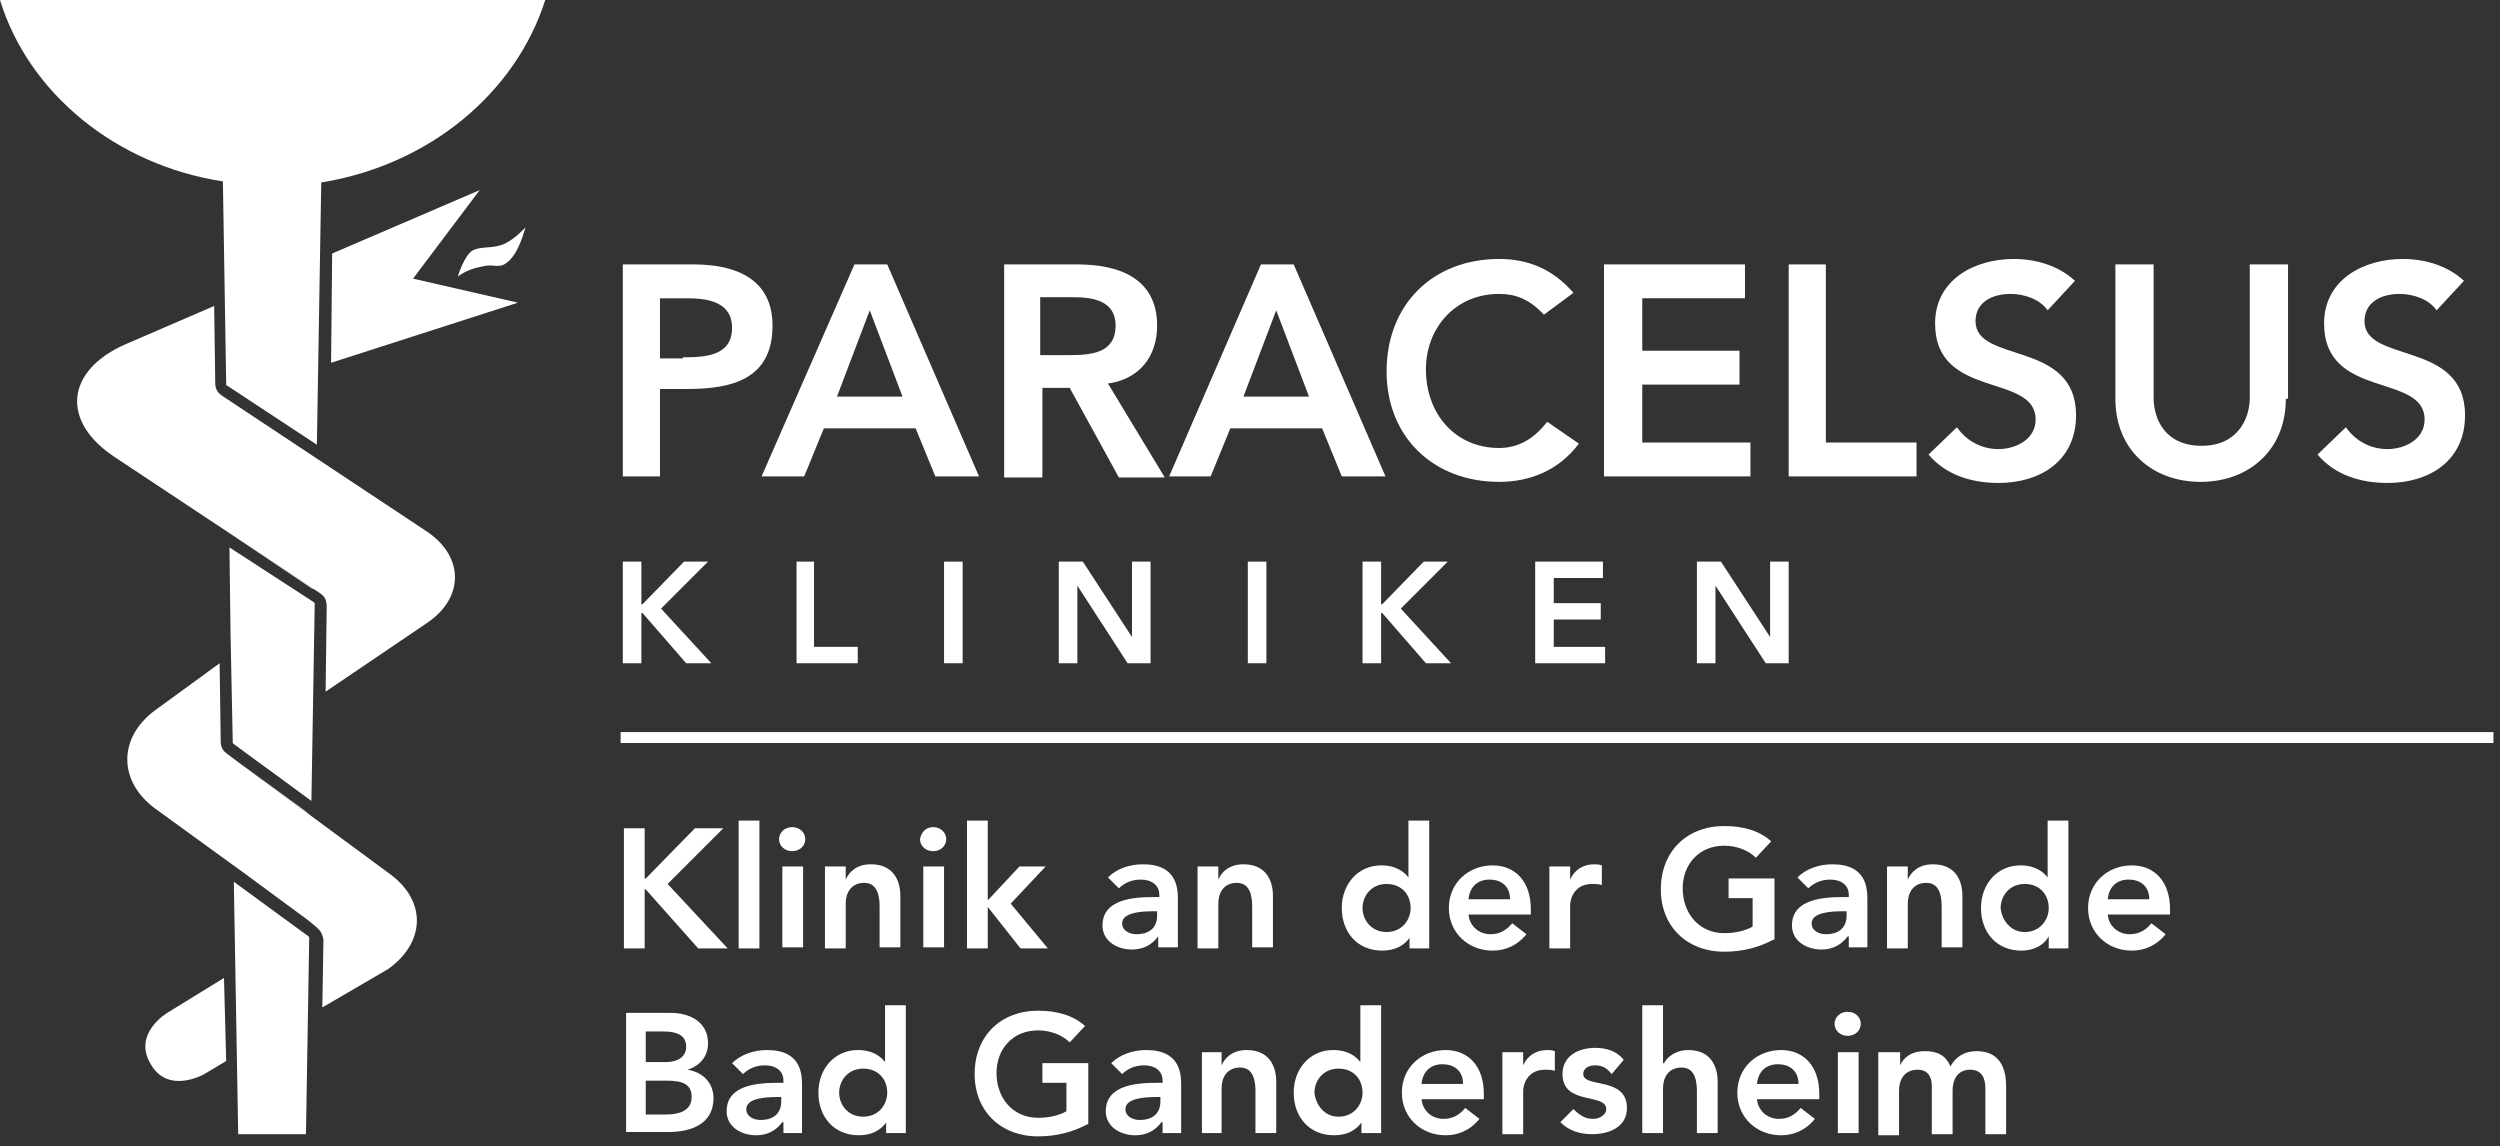 <?xml version="1.0" encoding="utf-8"?>
<!-- Generator: Adobe Illustrator 24.0.2, SVG Export Plug-In . SVG Version: 6.00 Build 0)  -->
<svg version="1.1" id="Ebene_1" xmlns="http://www.w3.org/2000/svg" xmlns:xlink="http://www.w3.org/1999/xlink" x="0px" y="0px"
	 viewBox="0 0 228.8 104.9" style="enable-background:new 0 0 228.8 104.9;" xml:space="preserve">
<rect x="0" y="0" width="228.8" height="104.9" fill="#333333" stroke="none"/>
<style type="text/css">
	.st0{fill:#FFFFFF;}
</style>
<g>
	<g>
		<polygon class="st0" points="228.2,68 56.8,68 56.8,67 228.2,67 228.2,68 		"/>
	</g>
	<g>
		<g>
			<path class="st0" d="M57.1,75.8h1.9v4.6h0.1l4.5-4.6h2.6l-5.1,5.1l5.5,5.9h-2.7l-4.8-5.4h-0.1v5.4h-1.9V75.8z"/>
			<path class="st0" d="M67.6,75.1h1.9v11.7h-1.9V75.1z"/>
			<path class="st0" d="M72.5,75.7c0.7,0,1.2,0.5,1.2,1.1s-0.5,1.1-1.2,1.1c-0.7,0-1.2-0.5-1.2-1.1C71.3,76.2,71.8,75.7,72.5,75.7z
				 M71.6,79.3h1.9v7.4h-1.9V79.3z"/>
			<path class="st0" d="M75.6,79.3h1.8v1.2h0c0.3-0.7,1-1.4,2.3-1.4c2,0,2.7,1.4,2.7,2.9v4.7h-1.9V83c0-0.8-0.1-2.2-1.4-2.2
				c-1.2,0-1.7,0.9-1.7,1.9v4.1h-1.9V79.3z"/>
			<path class="st0" d="M85.4,75.7c0.7,0,1.2,0.5,1.2,1.1s-0.5,1.1-1.2,1.1c-0.7,0-1.2-0.5-1.2-1.1C84.3,76.2,84.7,75.7,85.4,75.7z
				 M84.5,79.3h1.9v7.4h-1.9V79.3z"/>
			<path class="st0" d="M88.5,75.1h1.9v7.3l2.9-3.1h2.4l-3.2,3.4l3.4,4.1h-2.5l-3-3.8h0v3.8h-1.9V75.1z"/>
			<path class="st0" d="M106,85.7L106,85.7c-0.6,0.8-1.4,1.2-2.4,1.2c-1.4,0-2.7-0.8-2.7-2.2c0-2.4,2.8-2.6,4.7-2.6h0.5v-0.2
				c0-0.9-0.7-1.4-1.7-1.4c-0.8,0-1.5,0.3-2,0.8l-1-1c0.8-0.8,2-1.2,3.2-1.2c3.2,0,3.2,2.3,3.2,3.3v4.3H106V85.7z M105.9,83.4h-0.4
				c-1,0-2.8,0.1-2.8,1.1c0,0.7,0.7,1,1.3,1c1.3,0,1.9-0.7,1.9-1.7V83.4z"/>
			<path class="st0" d="M109.7,79.3h1.8v1.2h0c0.3-0.7,1-1.4,2.3-1.4c2,0,2.7,1.4,2.7,2.9v4.7h-1.9V83c0-0.8-0.1-2.2-1.4-2.2
				c-1.2,0-1.7,0.9-1.7,1.9v4.1h-1.9V79.3z"/>
			<path class="st0" d="M129.1,85.7L129.1,85.7c-0.6,0.9-1.5,1.3-2.6,1.3c-2.3,0-3.7-1.7-3.7-3.9c0-2.2,1.5-3.9,3.6-3.9
				c1.4,0,2.1,0.6,2.5,1.1h0v-5.2h1.9v11.7h-1.8V85.7z M126.9,85.3c1.4,0,2.2-1.1,2.2-2.2c0-1.2-0.8-2.2-2.2-2.2
				c-1.4,0-2.2,1.1-2.2,2.2C124.7,84.2,125.5,85.3,126.9,85.3z"/>
			<path class="st0" d="M134.4,83.7c0.1,1.1,1,1.8,2,1.8c0.9,0,1.5-0.4,2-1l1.3,1c-0.9,1.1-2,1.5-3.1,1.5c-2.2,0-4-1.6-4-3.9
				c0-2.3,1.8-3.9,4-3.9c2.1,0,3.5,1.5,3.5,4v0.5H134.4z M138.2,82.3c0-1.1-0.7-1.8-1.9-1.8c-1.1,0-1.8,0.7-1.9,1.8H138.2z"/>
			<path class="st0" d="M141.8,79.3h1.9v1.2h0c0.4-0.9,1.2-1.4,2.2-1.4c0.2,0,0.4,0,0.7,0.1v1.8c-0.3-0.1-0.6-0.1-0.9-0.1
				c-1.7,0-2,1.5-2,1.9v4h-1.9V79.3z"/>
			<path class="st0" d="M162.3,86c-1.3,0.7-2.8,1.1-4.5,1.1c-3.4,0-5.8-2.3-5.8-5.7c0-3.5,2.4-5.8,5.8-5.8c1.7,0,3.2,0.4,4.3,1.4
				l-1.4,1.5c-0.7-0.7-1.8-1.1-2.9-1.1c-2.3,0-3.8,1.7-3.8,3.9c0,2.3,1.5,4.1,3.8,4.1c1,0,1.9-0.2,2.6-0.6v-2.6h-2.2v-1.8h4.2V86z"
				/>
			<path class="st0" d="M169.1,85.7L169.1,85.7c-0.6,0.8-1.4,1.2-2.4,1.2c-1.4,0-2.7-0.8-2.7-2.2c0-2.4,2.8-2.6,4.7-2.6h0.5v-0.2
				c0-0.9-0.7-1.4-1.7-1.4c-0.8,0-1.5,0.3-2,0.8l-1-1c0.8-0.8,2-1.2,3.2-1.2c3.2,0,3.2,2.3,3.2,3.3v4.3h-1.7V85.7z M169,83.4h-0.4
				c-1,0-2.8,0.1-2.8,1.1c0,0.7,0.7,1,1.3,1c1.3,0,1.9-0.7,1.9-1.7V83.4z"/>
			<path class="st0" d="M172.8,79.3h1.8v1.2h0c0.3-0.7,1-1.4,2.3-1.4c2,0,2.7,1.4,2.7,2.9v4.7h-1.9V83c0-0.8-0.1-2.2-1.4-2.2
				c-1.2,0-1.7,0.9-1.7,1.9v4.1h-1.9V79.3z"/>
			<path class="st0" d="M187.5,85.7L187.5,85.7C187,86.6,186,87,185,87c-2.3,0-3.7-1.7-3.7-3.9c0-2.2,1.5-3.9,3.6-3.9
				c1.4,0,2.1,0.6,2.5,1.1h0v-5.2h1.9v11.7h-1.8V85.7z M185.3,85.3c1.4,0,2.2-1.1,2.2-2.2c0-1.2-0.8-2.2-2.2-2.2
				c-1.4,0-2.2,1.1-2.2,2.2C183.2,84.2,184,85.3,185.3,85.3z"/>
			<path class="st0" d="M192.9,83.7c0.1,1.1,1,1.8,2,1.8c0.9,0,1.5-0.4,2-1l1.3,1c-0.9,1.1-2,1.5-3.1,1.5c-2.2,0-4-1.6-4-3.9
				c0-2.3,1.8-3.9,4-3.9c2.1,0,3.5,1.5,3.5,4v0.5H192.9z M196.7,82.3c0-1.1-0.7-1.8-1.9-1.8c-1.1,0-1.8,0.7-1.9,1.8H196.7z"/>
			<path class="st0" d="M57.1,92.7h4.3c1.7,0,3.4,0.8,3.4,2.8c0,1.2-0.8,2.1-1.9,2.4v0c1.4,0.2,2.4,1.2,2.4,2.6
				c0,2.4-2.1,3.1-4.1,3.1h-3.9V92.7z M59.1,97.2h1.8c1.3,0,1.9-0.6,1.9-1.4c0-0.9-0.6-1.4-2.1-1.4h-1.6V97.2z M59.1,102h1.8
				c1,0,2.4-0.2,2.4-1.6c0-1.1-0.7-1.5-2.3-1.5h-1.9V102z"/>
			<path class="st0" d="M71.6,102.7L71.6,102.7c-0.6,0.8-1.4,1.2-2.4,1.2c-1.4,0-2.7-0.8-2.7-2.2c0-2.4,2.8-2.6,4.7-2.6h0.5v-0.2
				c0-0.9-0.7-1.4-1.7-1.4c-0.8,0-1.5,0.3-2,0.8l-1-1c0.8-0.8,2-1.2,3.2-1.2c3.2,0,3.2,2.3,3.2,3.3v4.3h-1.7V102.7z M71.5,100.4
				h-0.4c-1,0-2.8,0.1-2.8,1.1c0,0.7,0.7,1,1.3,1c1.3,0,1.9-0.7,1.9-1.7V100.4z"/>
			<path class="st0" d="M81.2,102.6L81.2,102.6c-0.6,0.9-1.5,1.3-2.6,1.3c-2.3,0-3.7-1.7-3.7-3.9c0-2.2,1.5-3.9,3.6-3.9
				c1.4,0,2.1,0.6,2.5,1.1h0V92h1.9v11.7h-1.8V102.6z M79,102.2c1.4,0,2.2-1.1,2.2-2.2c0-1.2-0.8-2.2-2.2-2.2
				c-1.4,0-2.2,1.1-2.2,2.2C76.8,101.1,77.6,102.2,79,102.2z"/>
			<path class="st0" d="M99.5,102.9c-1.3,0.7-2.8,1.1-4.5,1.1c-3.4,0-5.8-2.3-5.8-5.7c0-3.5,2.4-5.8,5.8-5.8c1.7,0,3.2,0.4,4.3,1.4
				l-1.4,1.5c-0.7-0.7-1.8-1.1-2.9-1.1c-2.3,0-3.8,1.7-3.8,3.9c0,2.3,1.5,4.1,3.8,4.1c1,0,1.9-0.2,2.6-0.6v-2.6h-2.2v-1.8h4.2V102.9
				z"/>
			<path class="st0" d="M106.3,102.7L106.3,102.7c-0.6,0.8-1.4,1.2-2.4,1.2c-1.4,0-2.7-0.8-2.7-2.2c0-2.4,2.8-2.6,4.7-2.6h0.5v-0.2
				c0-0.9-0.7-1.4-1.7-1.4c-0.8,0-1.5,0.3-2,0.8l-1-1c0.8-0.8,2-1.2,3.2-1.2c3.2,0,3.2,2.3,3.2,3.3v4.3h-1.7V102.7z M106.2,100.4
				h-0.4c-1,0-2.8,0.1-2.8,1.1c0,0.7,0.7,1,1.3,1c1.3,0,1.9-0.7,1.9-1.7V100.4z"/>
			<path class="st0" d="M110,96.3h1.8v1.2h0c0.3-0.7,1-1.4,2.3-1.4c2,0,2.7,1.4,2.7,2.9v4.7h-1.9v-3.8c0-0.8-0.1-2.2-1.4-2.2
				c-1.2,0-1.7,0.9-1.7,1.9v4.1H110V96.3z"/>
			<path class="st0" d="M124.7,102.6L124.7,102.6c-0.6,0.9-1.5,1.3-2.6,1.3c-2.3,0-3.7-1.7-3.7-3.9c0-2.2,1.5-3.9,3.6-3.9
				c1.4,0,2.1,0.6,2.5,1.1h0V92h1.9v11.7h-1.8V102.6z M122.5,102.2c1.4,0,2.2-1.1,2.2-2.2c0-1.2-0.8-2.2-2.2-2.2
				c-1.4,0-2.2,1.1-2.2,2.2C120.4,101.1,121.2,102.2,122.5,102.2z"/>
			<path class="st0" d="M130.1,100.6c0.1,1.1,1,1.8,2,1.8c0.9,0,1.5-0.4,2-1l1.3,1c-0.9,1.1-2,1.5-3.1,1.5c-2.2,0-4-1.6-4-3.9
				c0-2.3,1.8-3.9,4-3.9c2.1,0,3.5,1.5,3.5,4v0.5H130.1z M133.9,99.2c0-1.1-0.7-1.8-1.9-1.8c-1.1,0-1.8,0.7-1.9,1.8H133.9z"/>
			<path class="st0" d="M137.5,96.3h1.9v1.2h0c0.4-0.9,1.2-1.4,2.2-1.4c0.2,0,0.4,0,0.7,0.1V98c-0.3-0.1-0.6-0.1-0.9-0.1
				c-1.7,0-2,1.5-2,1.9v4h-1.9V96.3z"/>
			<path class="st0" d="M147.5,98.3c-0.4-0.5-0.8-0.8-1.5-0.8c-0.5,0-1.1,0.2-1.1,0.8c0,1.3,4,0.2,4,3.1c0,1.8-1.7,2.4-3.2,2.4
				c-1.1,0-2.1-0.3-2.9-1.1l1.2-1.2c0.5,0.5,1,0.9,1.8,0.9c0.5,0,1.2-0.3,1.2-0.9c0-1.5-4-0.3-4-3.2c0-1.7,1.5-2.4,3-2.4
				c1,0,2,0.3,2.6,1.1L147.5,98.3z"/>
			<path class="st0" d="M152.3,97.3L152.3,97.3c0.3-0.6,1.1-1.2,2.2-1.2c2,0,2.7,1.4,2.7,2.9v4.7h-1.9v-3.8c0-0.8-0.1-2.2-1.4-2.2
				c-1.2,0-1.7,0.9-1.7,1.9v4.1h-1.9V92h1.9V97.3z"/>
			<path class="st0" d="M160.8,100.6c0.1,1.1,1,1.8,2,1.8c0.9,0,1.5-0.4,2-1l1.3,1c-0.9,1.1-2,1.5-3.1,1.5c-2.2,0-4-1.6-4-3.9
				c0-2.3,1.8-3.9,4-3.9c2.1,0,3.5,1.5,3.5,4v0.5H160.8z M164.6,99.2c0-1.1-0.7-1.8-1.9-1.8c-1.1,0-1.8,0.7-1.9,1.8H164.6z"/>
			<path class="st0" d="M169.1,92.6c0.7,0,1.2,0.5,1.2,1.1s-0.5,1.1-1.2,1.1c-0.7,0-1.2-0.5-1.2-1.1S168.4,92.6,169.1,92.6z
				 M168.2,96.3h1.9v7.4h-1.9V96.3z"/>
			<path class="st0" d="M172.1,96.3h1.8v1.2h0c0.3-0.7,1-1.3,2.3-1.3c1.1,0,1.9,0.4,2.3,1.4c0.5-0.9,1.3-1.4,2.4-1.4
				c2,0,2.7,1.4,2.7,3.2v4.4h-1.9v-4.2c0-0.9-0.3-1.7-1.4-1.7c-1.2,0-1.6,1-1.6,1.9v4h-1.9v-4.4c0-0.9-0.4-1.5-1.3-1.5
				c-1.2,0-1.7,0.9-1.7,1.9v4.1h-1.9V96.3z"/>
		</g>
	</g>
	<g>
		<path class="st0" d="M57,24.2h6.5c3.8,0,7.2,1.3,7.2,5.6c0,4.9-3.7,5.8-7.8,5.8h-2.5v8H57V24.2z M62.5,32.7c2,0,4.5-0.1,4.5-2.7
			c0-2.4-2.3-2.7-4.1-2.7h-2.5v5.5H62.5z"/>
		<path class="st0" d="M78.2,24.2h3l8.4,19.4h-4l-1.8-4.4h-8.4l-1.8,4.4h-3.9L78.2,24.2z M82.6,36.3l-3-7.9l-3,7.9H82.6z"/>
		<path class="st0" d="M91.8,24.2h6.8c3.7,0,7.3,1.2,7.3,5.6c0,2.8-1.6,4.9-4.5,5.3l5.2,8.6h-4.2l-4.5-8.2h-2.5v8.2h-3.5V24.2z
			 M97.9,32.5c2,0,4.2-0.2,4.2-2.7c0-2.3-2.1-2.6-3.9-2.6h-3v5.3H97.9z"/>
		<path class="st0" d="M115.4,24.2h3l8.4,19.4h-4l-1.8-4.4h-8.4l-1.8,4.4H107L115.4,24.2z M119.8,36.3l-3-7.9l-3,7.9H119.8z"/>
		<path class="st0" d="M141.3,28.8c-1.4-1.5-2.7-1.9-4.1-1.9c-4,0-6.7,3.1-6.7,6.9c0,4.1,2.7,7.2,6.7,7.2c1.6,0,3.1-0.7,4.4-2.4
			l2.9,2c-1.8,2.4-4.4,3.5-7.3,3.5c-6,0-10.3-4.1-10.3-10.1c0-6.2,4.3-10.3,10.3-10.3c2.6,0,4.9,0.9,6.8,3.1L141.3,28.8z"/>
		<path class="st0" d="M146.8,24.2h12.9v3.1h-9.4v4.8h8.9v3.1h-8.9v5.3h9.9v3.1h-13.4V24.2z"/>
		<path class="st0" d="M163.6,24.2h3.5v16.3h8.3v3.1h-11.7V24.2z"/>
		<path class="st0" d="M187.4,28.4c-0.7-1-2.1-1.5-3.4-1.5c-1.6,0-3.2,0.7-3.2,2.5c0,3.9,9.2,1.7,9.2,8.6c0,4.2-3.3,6.2-7.1,6.2
			c-2.4,0-4.8-0.7-6.4-2.6l2.6-2.5c0.9,1.3,2.3,2,3.8,2c1.6,0,3.4-0.9,3.4-2.7c0-4.3-9.2-1.8-9.2-8.8c0-4,3.6-5.9,7.2-5.9
			c2,0,4.1,0.6,5.6,2L187.4,28.4z"/>
		<path class="st0" d="M209.2,36.5c0,4.7-3.4,7.6-7.8,7.6c-4.4,0-7.8-2.9-7.8-7.6V24.2h3.5v12.2c0,1.9,1,4.4,4.4,4.4
			c3.3,0,4.4-2.5,4.4-4.4V24.2h3.5V36.5z"/>
		<path class="st0" d="M223,28.4c-0.7-1-2.1-1.5-3.4-1.5c-1.6,0-3.2,0.7-3.2,2.5c0,3.9,9.2,1.7,9.2,8.6c0,4.2-3.3,6.2-7.1,6.2
			c-2.4,0-4.8-0.7-6.4-2.6l2.6-2.5c0.9,1.3,2.3,2,3.8,2c1.6,0,3.4-0.9,3.4-2.7c0-4.3-9.2-1.8-9.2-8.8c0-4,3.6-5.9,7.2-5.9
			c2,0,4.1,0.6,5.6,2L223,28.4z"/>
	</g>
	<g>
		<path class="st0" d="M57,51.4h1.7v3.9h0.1l3.8-3.9h2.2l-4.3,4.3l4.6,5h-2.3l-4-4.6h-0.1v4.6H57V51.4z"/>
		<path class="st0" d="M72.8,51.4h1.7v7.8h4v1.5h-5.6V51.4z"/>
		<path class="st0" d="M86.4,51.4h1.7v9.3h-1.7V51.4z"/>
		<path class="st0" d="M96.9,51.4h2.2l4.5,6.9l0,0h0l0,0v-6.9h1.7v9.3h-2.1l-4.6-7.1h0v7.1h-1.7V51.4z"/>
		<path class="st0" d="M114.2,51.4h1.7v9.3h-1.7V51.4z"/>
		<path class="st0" d="M124.7,51.4h1.7v3.9h0.1l3.8-3.9h2.2l-4.3,4.3l4.6,5h-2.3l-4-4.6h-0.1v4.6h-1.7V51.4z"/>
		<path class="st0" d="M140.5,51.4h6.2v1.5h-4.5v2.3h4.3v1.5h-4.3v2.5h4.7v1.5h-6.4V51.4z"/>
		<path class="st0" d="M155.3,51.4h2.2l4.5,6.9l0,0h0l0,0v-6.9h1.7v9.3h-2.1l-4.6-7.1h0v7.1h-1.7V51.4z"/>
	</g>
</g>
<g>
	<path class="st0" d="M41.9,25.3c0,0,0.6-2,1.4-2.4c0.8-0.4,1.8-0.1,2.9-0.6c1-0.5,1.7-1.3,1.9-1.5c-0.1,0.2-0.6,2.5-1.8,3.3
		c-0.7,0.5-1.2,0-2.2,0.3C42.9,24.6,42.2,25.1,41.9,25.3"/>
	<g>
		<path class="st0" d="M20.5,89.5l-5.2,3.2c0,0-3.2,1.9-1.5,4.7c1.6,2.8,4.9,0.9,4.9,0.9l2-1.2L20.5,89.5z"/>
		<path class="st0" d="M35.7,80L22,69.9L20.8,69c-0.1-0.1-0.3-0.2-0.4-0.4c-0.2-0.3-0.2-0.6-0.2-0.7l-0.1-7.2l-5.9,4.3
			c-3.4,2.5-3.4,6.5,0,9l6.2,4.5v0l1.8,1.3l5.7,4.2l0.4,0.3c0,0,0,0,0,0l0.6,0.5c0.1,0.1,0.2,0.2,0.4,0.4c0.2,0.3,0.3,0.7,0.3,0.8
			l-0.1,6.2l6-3.5C38.9,86.3,39.1,82.5,35.7,80z"/>
		<polygon class="st0" points="43.9,17.4 30.4,23.2 30.3,33.2 47.4,27.7 37.8,25.5 		"/>
		<path class="st0" d="M39,48.6l-18.1-12c0,0,0,0,0,0l-0.6-0.4c-0.1-0.1-0.3-0.2-0.4-0.4c-0.2-0.3-0.2-0.6-0.2-0.7l-0.1-7.1
			l-8.1,3.5c-5.5,2.4-6,7.1-0.9,10.4l18.1,12l0,0c0,0,0,0,0,0l0.6,0.4c0.1,0.1,0.3,0.2,0.4,0.4c0.2,0.3,0.2,0.7,0.2,0.8l-0.1,7.8
			l9.3-6.3C42.5,54.7,42.5,50.9,39,48.6z"/>
	</g>
	<path class="st0" d="M49.9,0H0c2.6,8.5,10.6,15.1,20.4,16.6l0.3,18.5c0,0,0,0.1,0,0.1c0,0.1,0.1,0.1,0.1,0.1l8.2,5.4l0.4-24
		C39.3,15.1,47.2,8.5,49.9,0z"/>
	<path class="st0" d="M20.9,36.6C20.9,36.6,20.9,36.6,20.9,36.6L29,42v0l-0.6-0.4L20.9,36.6z"/>
	<g>
		<polygon class="st0" points="28.7,53.9 28.6,53.9 21,48.8 21,48.8 21.6,49.2 		"/>
		<path class="st0" d="M28.8,55.4c0,0,0-0.1,0-0.2c-0.1-0.1-0.1-0.1-0.1-0.1L21,50.1l0.1,8l0.2,9.7c0,0,0,0.1,0,0.2
			c0.1,0.1,0.1,0.1,0.1,0.1l7.1,5.2L28.8,55.4z"/>
		<polygon class="st0" points="21.9,69.8 28.5,74.7 28.5,74.7 27.9,74.2 		"/>
	</g>
	<g>
		<path class="st0" d="M28.3,85.8c0,0,0-0.1-0.1-0.1c0-0.1-0.1-0.1-0.1-0.1l-6.7-4.9l0.4,23.1H28L28.3,85.8z"/>
		<path class="st0" d="M28.2,84.2l-0.7-0.5L28.2,84.2C28.2,84.2,28.2,84.2,28.2,84.2z"/>
	</g>
</g>
</svg>
